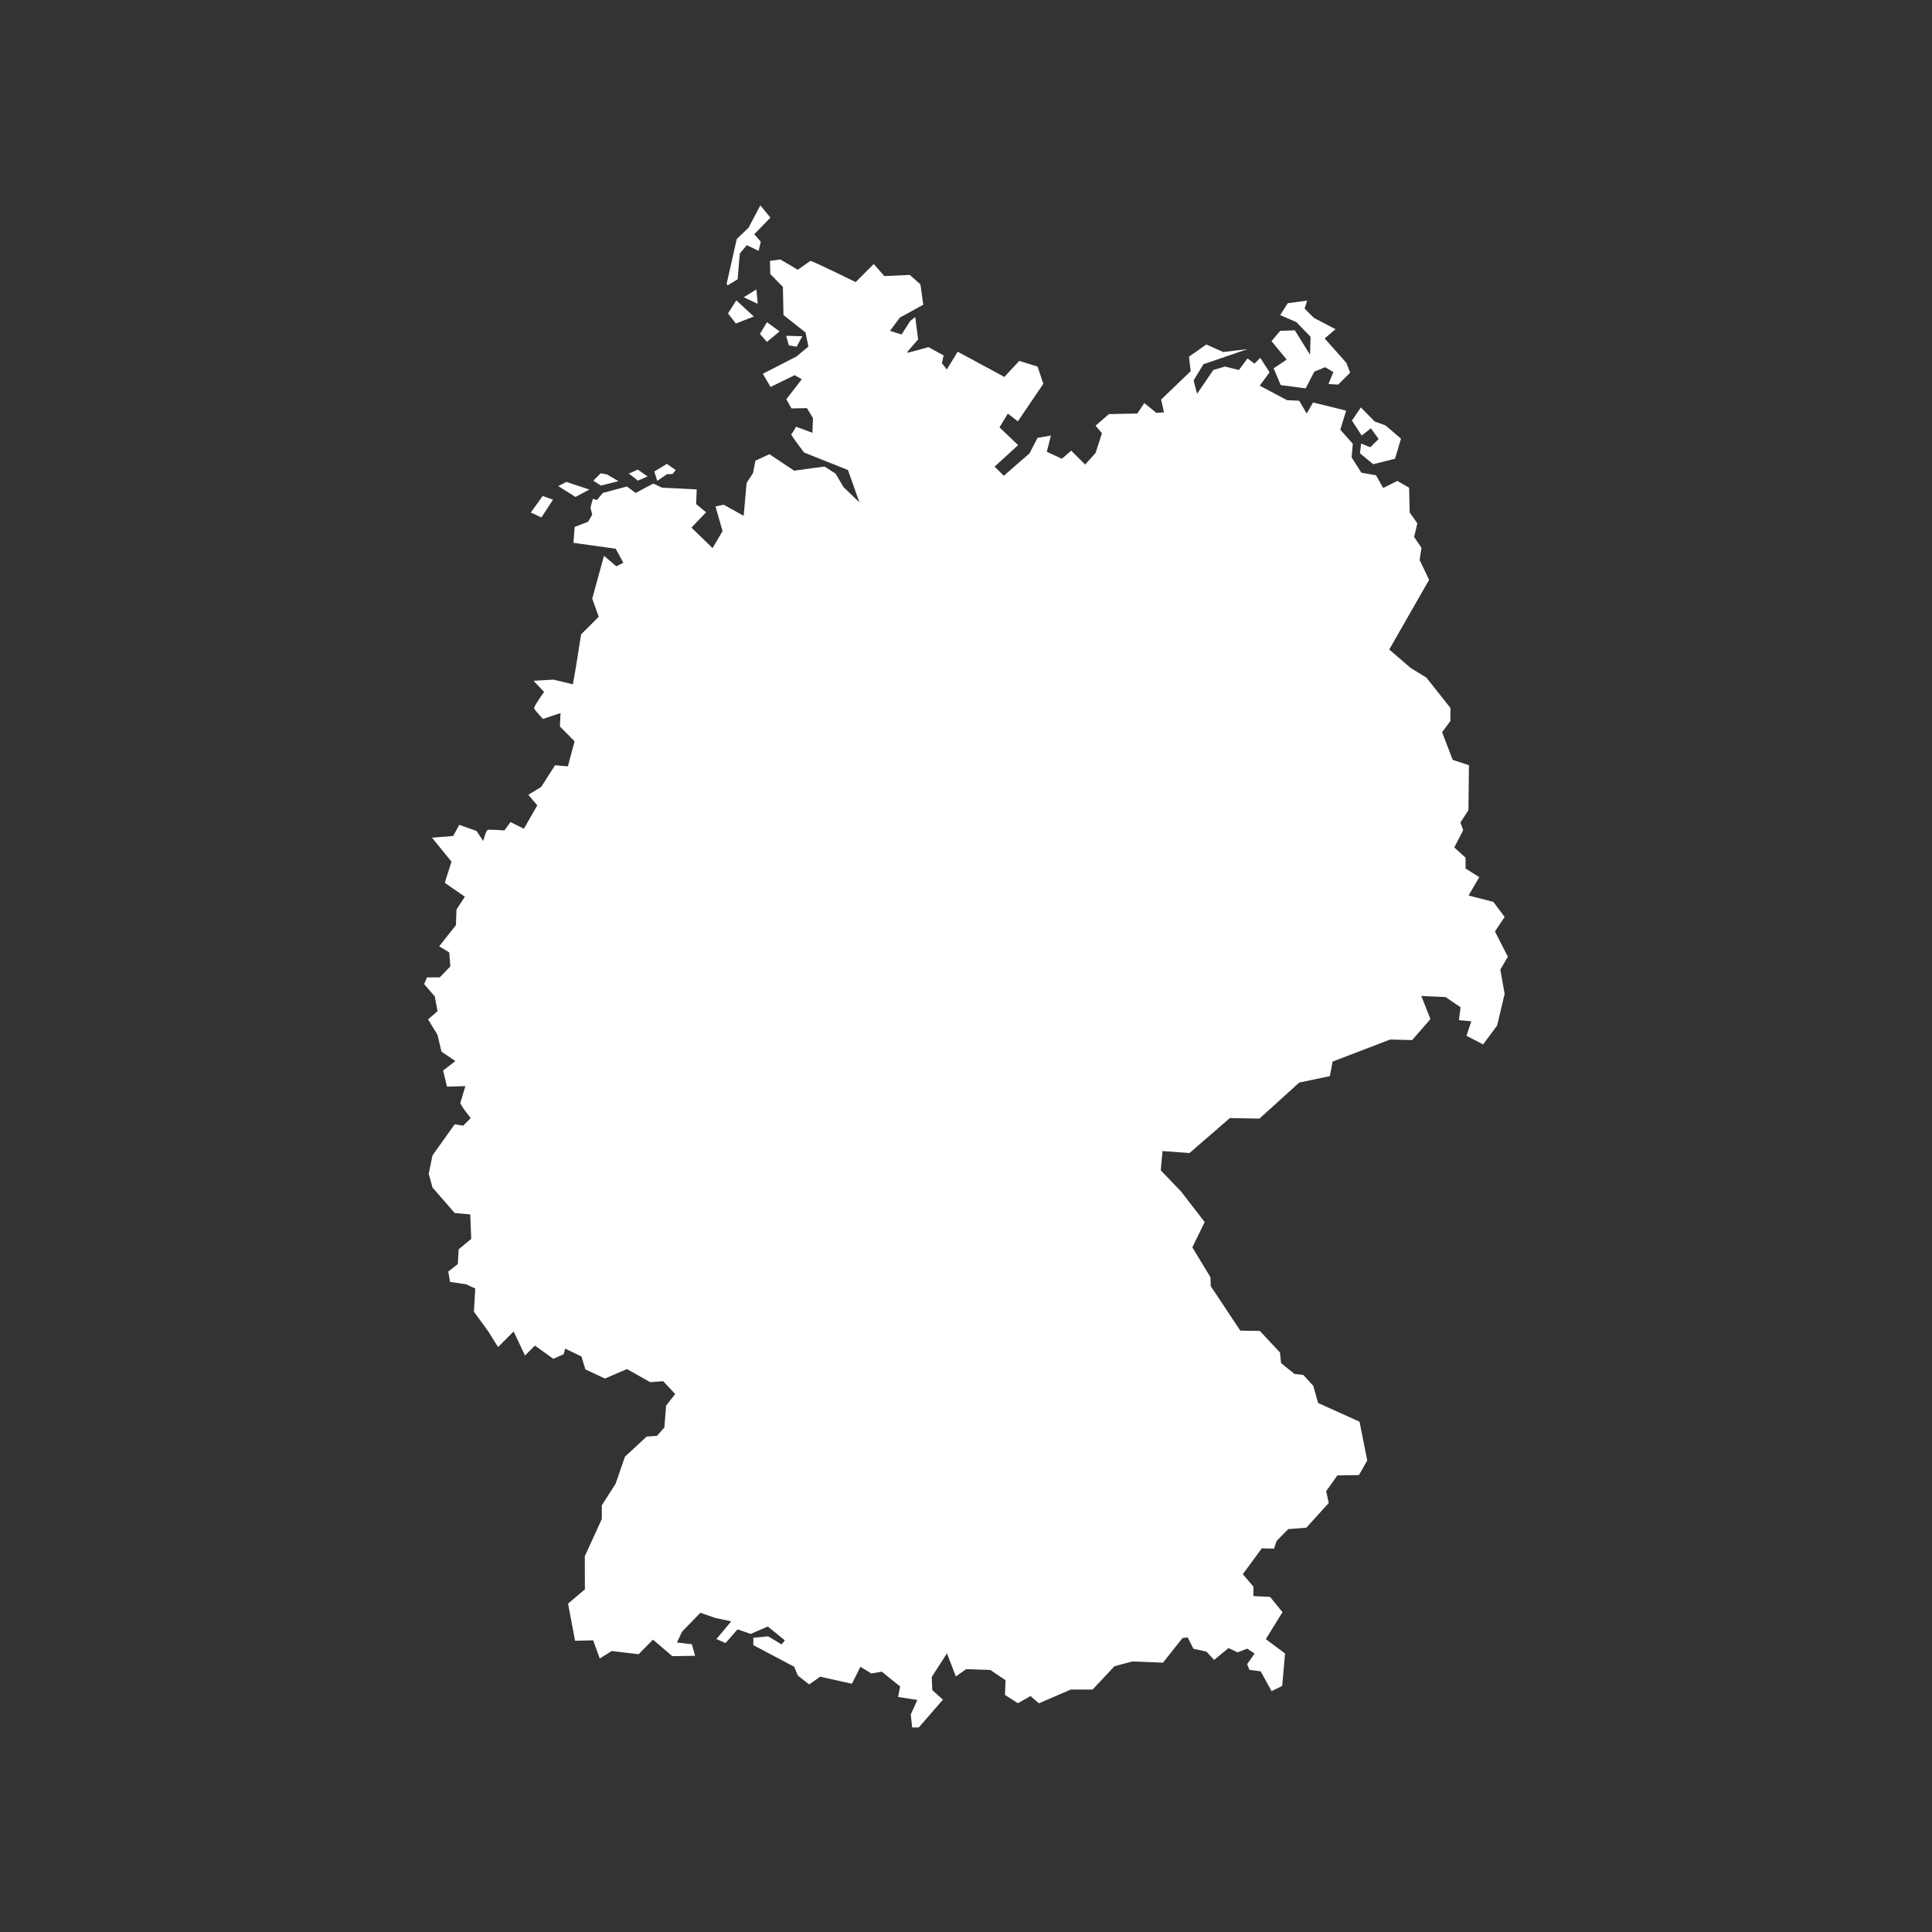 <?xml version="1.0" encoding="utf-8"?>
<!-- Generator: Adobe Illustrator 15.0.2, SVG Export Plug-In . SVG Version: 6.00 Build 0)  -->
<!DOCTYPE svg PUBLIC "-//W3C//DTD SVG 1.1//EN" "http://www.w3.org/Graphics/SVG/1.1/DTD/svg11.dtd">
<svg version="1.1" id="Ebene_1" xmlns="http://www.w3.org/2000/svg" xmlns:xlink="http://www.w3.org/1999/xlink" x="0px" y="0px"
	 width="255px" height="255px" viewBox="0 0 255 255" enable-background="new 0 0 255 255" xml:space="preserve">
<rect x="0" y="0" width="255" height="255" fill="#333333" stroke="none"/>
<g>
	<path fill="#FFFFFF" d="M132.488,62.796l-1.211-1.21l3.103-2.837l-2.458-2.344l1.098-1.815l1.323,1.021l3.365-4.954l-0.756-2.269
		l-2.421-0.757l-1.965,2.118l-6.166-3.328l-1.437,2.345l-0.644-0.832l0.227-1.021l-2.004-1.097c0,0-2.875,0.833-2.837,0.72
		c0.039-0.114,1.475-1.74,1.475-1.74l-0.378-2.949l-0.643,0.491l-1.172,1.814l-1.513-0.491l1.286-1.739l3.101-1.702l-0.377-2.685
		l-1.399-1.249l-3.366,0.152l-1.399-1.589l-2.383,2.383c0,0-5.861-2.874-5.975-2.799c-0.113,0.076-1.663,1.173-1.663,1.173
		l-2.308-1.361l-1.362,0.188l0.039,1.74l1.665,1.701l0.075,3.706l2.912,2.307l0.377,1.854l-1.588,1.323l-4.425,2.269l1.021,1.74
		l3.176-1.551l0.946,0.529l-2.042,2.647l0.681,1.21l2.042-0.038l0.794,1.324l-0.075,1.928l-2.156-0.794c0,0-0.53,0.945-0.643,0.983
		c-0.114,0.038,1.702,2.421,1.702,2.421l5.791,2.306l1.51,4.263v0.004l-2.099-2.015l-1.049-1.781l-1.455-0.931l-4.02,0.543
		l-3.249-2.17l-1.857,0.853l-0.309,1.627l-0.852,1.317l-0.155,1.737l-0.232,2.601l-2.634-1.472l-1.084,0.232l0.93,3.253
		l-1.317,2.247l-2.789-2.711l1.937-2.015l-1.317-1.085l0.077-1.937l-4.57-0.232l-1.163-0.542l-2.323,1.239l-1.163-0.852
		l-3.176,0.852l-0.774,0.93l-0.542-0.154l-0.311,1.162l0.233,0.929l-0.542,0.93l-1.782,0.697l-0.156,2.092l5.578,0.775l1.007,1.858
		l-0.929,0.466l-1.626-1.396l-1.55,5.655l0.852,2.402l-2.324,2.323l-0.698,4.416L75.61,90.32l-2.557-0.619l-2.634,0.154l1.395,1.473
		c0,0-1.395,1.937-1.317,2.169c0.077,0.232,1.162,1.394,1.162,1.394l2.324-0.774l-0.078,1.782l1.933,1.939l-0.001,0.002
		l-0.882,3.309l-1.691-0.146l-1.838,2.867l-1.691,1.029l1.176,1.396l-1.764,3.089l-1.764-0.883l-0.809,1.103
		c0,0-1.985-0.147-2.205-0.073c-0.221,0.073-0.589,1.471-0.589,1.471l-0.882-1.323l-2.28-0.81l-0.809,1.471l-2.793,0.221
		l2.573,3.162l-0.882,2.793l2.647,1.839l-1.104,1.69l-0.073,2.06l-2.206,2.793l1.323,0.81l0.147,1.83L58.044,129h-1.691
		l-0.368,0.891l1.396,1.621l0.368,1.95l-1.25,1.085l1.25,2.051l0.515,2.2l1.838,1.248l-1.618,1.249l0.515,2.13l2.426-0.071
		c0,0-0.588,1.984-0.662,2.205c-0.074,0.222,1.367,2.02,1.367,2.02l-0.006,0.003l-0.994,0.997l-1.12-0.188l-2.927,4.109l-0.499,2.43
		l0.5,1.807l2.928,3.363l2.055,0.188l0.125,3.237l-1.66,1.371l-0.102,1.933v0.002l-1.268,0.997l0.239,1.367l2.111,0.312l1.212,0.561
		l-0.173,3.053l1.938,2.678l1.249,1.994l2.057-2.057l1.496,3.177l1.309-1.31l2.429,1.744l1.37-0.611L74.586,178h0.002l2.153,1.031
		l0.517,1.709l2.584,1.211l2.906-1.253l3.068,1.731l1.712-0.129l1.59,1.697h0.003l-1.205,1.527l-0.226,2.885l-0.98,1.104
		l-1.357,0.098l-2.867,2.652l-1.226,3.551l-1.83,2.873v1.811l-2.243,4.902l0.01,4.373l-2.22,1.888l0.926,4.901l2.387-0.058
		l0.873,2.396l1.57-0.984l3.568,0.419l1.88-1.923l2.558,2.184l3.01-0.053l-0.438-1.527l-1.961-0.226l0.679-1.435l2.414-2.488
		l1.96,0.679l2.112,0.453l-1.961,2.338l1.207,0.528l1.583-1.811l1.735,0.604l2.262-0.979l0.002,0.002l2.25,1.826l-0.437,0.532
		l-1.766-1.063l-1.96,0.189v0.973l5.403,2.858l0.471,1.163l1.496,1.163l1.452-1.019l4.192,0.932l1.119-2.236h0.001l1.448,0.878
		l1.365-0.237l2.427,1.949l-0.266,1.391l2.542,0.394l-0.873,1.909l0.189,1.719h0.873l3.185-3.665l-1.403-1.263l-0.075-1.732
		l2.009-3.121l1.176,3.047l1.364-0.961l3.185,0.106l2.011,1.36l-0.078,1.934l1.707,1.1l1.668-0.949l1.102,0.957l4.209-1.812h2.881
		l2.882-3.081l2.351-0.628l4.058,0.158l2.578-3.258l0.684-0.073l0.759,1.499l1.705,0.37l1.022,1.095l1.896-1.559l1.213,0.566
		l1.252-0.492l0.984,0.646l-0.984,1.401l0.304,0.758l1.479,0.189l1.438,2.616l1.403-0.683l0.379-4.284l-2.541-1.896l2.199-3.564
		l-1.635-2.01l-2.203-0.113v-1.251l-1.397-1.632l2.504-3.411l1.612,0.038l0.353-1.024l1.521-1.554l2.394-0.189l2.958-3.261
		l-0.34-1.556l1.479-2.084l2.844-0.039l1.102-1.934l-1.023-5.117l-5.461-2.465l-0.646-2.274l-1.326-1.441l-1.138-0.112l-1.782-1.439
		l-0.149-1.403l-2.654-2.844l-2.578-0.038l-3.904-5.877l-0.039-1.175l-2.389-3.943l1.631-3.336l-3.107-4.021l-2.692-2.807
		l0.229-2.539l0.002-0.006l3.567,0.258l5.323-4.613l3.904,0.07l5.252-4.755l4.047-0.853l0.354-1.915l7.596-2.911l2.908,0.07
		l2.414-2.77l-1.207-3.052l3.195,0.144l1.986,1.349l-0.213,1.702l1.631,0.144l-0.639,1.916l2.201,1.138l1.846-2.486l0.992-4.187
		l-0.568-3.195l0.994-1.702l-1.703-3.337l1.277-1.916l-1.49-1.987l-3.268-0.841v-0.004l1.406-2.421l-1.805-1.14v-1.428l-1.49-1.355
		l1.182-2.283l-0.373-0.999l1.061-1.642l0.068-5.922l-2.145-0.714l-1.4-3.64l1.098-1.499v-1.713l-3.168-3.996l-2.082-1.284
		l-2.826-2.427l5.264-9.205l-1.264-2.64l0.018-0.004l0.236-1.571l-0.971-1.439l0.43-1.789l-1.012-1.44l-0.078-3.269l-1.555-0.895
		l-1.867,0.934l-0.936-1.673l-1.945-0.351l-1.283-2.023l0.154-1.79l-1.646-1.852l0.768-2.526l-4.365-1.072l-0.842,1.455
		l-0.995-1.685l-1.606-0.077l-3.598-1.913l1.299-1.761l-1.225-1.914l-0.766,0.766l-0.918-0.688l-1.148,1.53l-1.838-0.459
		l-1.529,0.459l-2.145,3.139l-0.459-1.761l1.301-2.144l5.818-1.99l-3.215,0.383l-2.221-0.995l-2.296,1.607l0.229,1.914l-3.904,3.751
		l0.381,1.684l-0.994,0.077l-1.607-1.302l-0.918,1.379l-3.75,0.076l-1.76,1.531l0.842,0.994l-0.842,2.603l-1.379,1.532l-1.841-1.838
		l-1.226,1.072l-1.989-0.919l0.535-2.144l-1.761,0.307l-1.071,2.066c0,0-3.144,2.706-3.373,2.937L132.488,62.796z"/>
	<polygon fill="#FFFFFF" points="72.992,65.951 71.625,65.464 70.063,67.644 71.461,68.294 	"/>
	<polygon fill="#FFFFFF" points="77.782,64.614 74.755,63.605 73.771,64.112 73.681,64.158 75.959,65.59 	"/>
	<polygon fill="#FFFFFF" points="81.627,63.505 80.131,62.627 79.284,62.465 78.405,63.343 78.34,63.473 79.315,64.09 	"/>
	<polygon fill="#FFFFFF" points="82.935,62.463 82.902,62.561 83.001,62.515 	"/>
	<polygon fill="#FFFFFF" points="85.473,62.886 84.172,61.977 83.001,62.515 84.204,63.438 	"/>
	<polygon fill="#FFFFFF" points="88.018,62.593 88.765,62.561 89.188,62.039 88.018,61.227 86.357,62.234 86.749,63.471 	"/>
	<polygon fill="#FFFFFF" points="168.107,48.608 169.038,50.828 172.333,51.258 173.479,49.038 174.91,48.465 175.986,49.109 
		175.342,50.685 176.631,50.757 178.205,49.182 177.703,47.893 174.84,44.671 176.271,43.453 173.406,41.949 172.189,40.731 
		172.529,39.676 169.971,40.017 168.969,41.591 171.116,42.522 172.979,44.455 172.906,46.817 170.9,43.597 168.969,43.668 
		167.822,45.028 169.827,47.463 	"/>
	<polygon fill="#FFFFFF" points="180.938,56.535 181.961,57.937 180.863,59.035 179.65,58.543 179.5,59.83 181.242,61.27 
		184.121,60.55 184.914,57.899 182.871,56.156 181.43,55.626 179.613,53.771 178.439,55.513 179.727,57.482 	"/>
	<polygon fill="#FFFFFF" points="97.355,36.865 97.644,33.458 98.568,32.361 100.126,33.112 100.415,31.899 99.55,30.918 
		101.684,28.724 100.356,27.107 98.799,30.052 97.241,31.554 95.913,37.442 96.029,37.674 	"/>
	<polygon fill="#FFFFFF" points="96.086,41.372 97.124,42.698 99.49,41.775 97.183,39.642 	"/>
	<polygon fill="#FFFFFF" points="99.835,38.197 98.166,39.234 100.01,40.099 	"/>
	<polygon fill="#FFFFFF" points="101.225,42.529 100.303,44.086 101.225,45.124 102.897,43.741 	"/>
	<polygon fill="#FFFFFF" points="105.901,44.377 103.769,44.32 104.114,45.587 105.152,45.76 	"/>
</g>
</svg>
